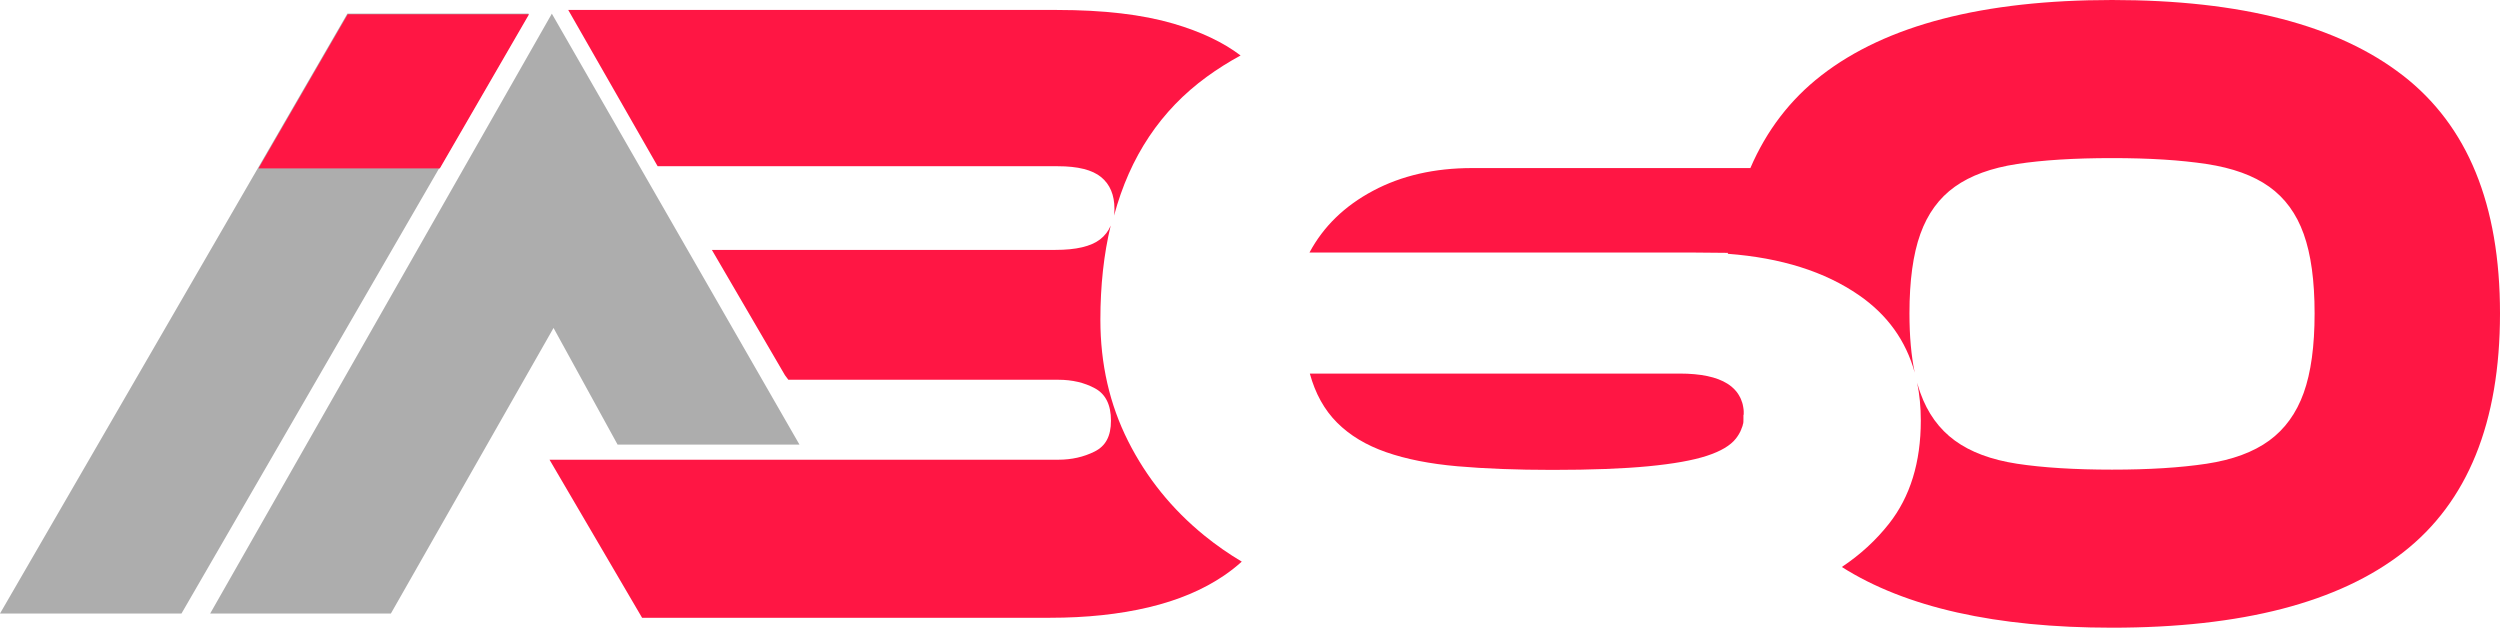<?xml version="1.0" encoding="UTF-8"?>
<svg id="Camada_1" data-name="Camada 1" xmlns="http://www.w3.org/2000/svg" viewBox="0 0 559.31 140.44">
  <defs>
    <style>
      .cls-1 {
        fill: #ff1644;
      }

      .cls-2 {
        fill: #adadad;
      }
    </style>
  </defs>
  <polygon class="cls-2" points="178.86 99.47 123.46 3.06 47.02 137.26 87.45 137.26 123.84 73.37 138.17 99.47 178.86 99.47"/>
  <polygon class="cls-2" points="77.72 3.04 0 137.26 40.6 137.26 118.28 3.04 77.72 3.04"/>
  <path class="cls-1" d="M537.56,16.87c-14.5-11.25-36.18-16.87-65.04-16.87s-50.54,5.62-65.04,16.87c-6.97,5.41-12.26,12.32-15.88,20.73h-62.26c-8.4,0-15.79,1.69-22.15,5.08-6.37,3.39-11.11,7.99-14.23,13.82h85.97c1.33,0,4.58.02,7.65.07l-.03.21c11.94.9,21.73,3.99,29.37,9.28,6.32,4.37,10.47,10.13,12.45,17.3-.78-3.74-1.18-8.15-1.18-13.24,0-7.32.81-13.25,2.44-17.78,1.63-4.54,4.2-8.06,7.72-10.57,3.52-2.51,8.16-4.2,13.92-5.08,5.76-.88,12.84-1.32,21.24-1.32s15.31.44,21.14,1.32c5.83.88,10.5,2.57,14.02,5.08,3.52,2.51,6.1,6.03,7.72,10.57,1.63,4.54,2.44,10.47,2.44,17.78s-.81,13.24-2.44,17.78c-1.63,4.54-4.2,8.1-7.72,10.67-3.52,2.57-8.2,4.3-14.02,5.18-5.83.88-12.87,1.32-21.14,1.32s-15.48-.44-21.24-1.32c-5.76-.88-10.4-2.61-13.92-5.18-3.52-2.57-6.1-6.13-7.72-10.67-.26-.72-.5-1.48-.72-2.28.55,2.65.82,5.47.82,8.47,0,9.35-2.37,17.04-7.11,23.07-2.93,3.72-6.45,6.95-10.56,9.69,14.29,9.05,34.44,13.58,60.46,13.58,29,0,50.71-5.62,65.14-16.87,14.43-11.25,21.65-29.06,21.65-53.45s-7.25-42-21.75-53.25Z"/>
  <path class="cls-1" d="M390.11,92.74v-.12s0,0,0,0v-.09s0-.04,0-.04v-.07s0-.09,0-.09v-.04s0-.09,0-.09v-.07s0-.06,0-.06v-.07s-.01-.07-.01-.07v-.06s-.01-.08-.01-.08v-.07s-.01-.06-.01-.06v-.07s-.02-.08-.02-.08v-.04s0-.02,0-.02l-.02-.11h0s-.02-.13-.02-.13h0s-.02-.13-.02-.13h0s-.02-.12-.02-.12l-.02-.08v-.06s-.01,0-.01,0l-.02-.09h0s-.01-.08-.01-.08l-.02-.07v-.05s-.03-.07-.03-.07v-.06s-.03-.06-.03-.06l-.02-.08v-.02s-.03-.09-.03-.09v-.03s-.04-.08-.04-.08v-.03s-.04-.09-.04-.09h0s-.04-.11-.04-.11l-.04-.11h0s-.04-.12-.04-.12h0s-.04-.11-.04-.11l-.04-.1h0s-.03-.09-.03-.09v-.03s-.06-.09-.06-.09h0s-.05-.1-.05-.1h0s-.04-.1-.04-.1v-.02s-.05-.08-.05-.08l-.02-.03c-.03-.06-.06-.12-.1-.18h0s-.05-.1-.05-.1h0c-.17-.31-.36-.59-.57-.86h0s-.07-.09-.07-.09h0c-.29-.36-.62-.7-.99-1.01h0s-.09-.08-.09-.08c-.29-.24-.6-.46-.93-.67-2.4-1.51-5.97-2.26-10.7-2.26h-82.72c1.22,4.47,3.25,8.13,6.1,10.98,2.85,2.85,6.5,5.05,10.98,6.61,4.47,1.56,9.79,2.61,15.95,3.15,6.17.54,13.24.81,21.24.81,8.67,0,15.82-.27,21.44-.81,5.62-.54,9.99-1.32,13.11-2.34,3.12-1.02,5.28-2.3,6.5-3.86.26-.33.49-.67.69-1.01.12-.2.23-.41.33-.62l.02-.05h0s.02-.05.02-.05h0s.02-.05.02-.05l.02-.05h0s.01-.03.01-.03v-.03s.04-.05.04-.05l.02-.04h0s.04-.12.04-.12h0s.02-.05.02-.05v-.02s.02-.04.02-.04l.02-.05v-.04s.02-.02.02-.02l.02-.05.02-.05h0s.02-.05.02-.05h0s.02-.05.02-.05l.02-.05v-.03s.02-.03.02-.03l.02-.05.02-.05h0s.02-.06.02-.06l.02-.06h0s.01-.06.01-.06l.02-.06v-.03s.02-.03.02-.03v-.04s.01-.02.01-.02v-.05s.01,0,.01,0v-.06s.02,0,.02,0v-.05s.02-.01.02-.01v-.04s.02-.02.02-.02v-.03s.01-.03.01-.03v-.02s.01-.04.01-.04h0s.01-.07.01-.07h0s.01-.06.01-.06h0s.01-.06.01-.06h0s0-.06,0-.06v-.02s.01-.03.01-.03v-.03s0-.02,0-.02v-.04s0-.01,0-.01v-.05s0,0,0,0v-.06s0,0,0,0v-.05s0-.02,0-.02v-.04s.01-.06.01-.06v-.04s0-.02,0-.02v-.05s0-.01,0-.01v-.06s0,0,0,0v-.06s0,0,0,0v-.05s0-.02,0-.02v-.04s0-.03,0-.03v-.03s0-.04,0-.04v-.02s0-.05,0-.05h0s0-.07,0-.07h0s0-.06,0-.06h0s0-.06,0-.06v-.02s0-.04,0-.04v-.03s0-.03,0-.03v-.04s0-.02,0-.02v-.05s0-.01,0-.01v-.2s0-.01,0-.01Z"/>
  <path class="cls-1" d="M176.4,84.96h60.36c3.12,0,5.86.64,8.23,1.93,2.37,1.29,3.56,3.69,3.56,7.22s-1.22,5.69-3.66,6.91c-2.44,1.22-5.15,1.83-8.13,1.83h-113.82l20.71,35.36h91.28c8.13,0,15.48-.78,22.05-2.34,6.57-1.56,12.19-3.93,16.87-7.11,1.42-.97,2.74-2,3.96-3.11-2.97-1.77-5.75-3.71-8.36-5.83-7.25-5.89-12.94-12.94-17.07-21.14-4.13-8.2-6.2-17.24-6.2-27.13,0-7.67.77-14.7,2.31-21.09-.51,1.24-1.3,2.27-2.39,3.11-2.03,1.56-5.35,2.34-9.96,2.34h-76.88l16.35,28.03.77,1.03Z"/>
  <path class="cls-1" d="M147.13,37.19h89.53c4.49,0,7.72.81,9.7,2.44,1.98,1.63,2.97,4,2.97,7.11,0,.52-.03,1.02-.09,1.5,3.55-13.22,10.47-23.58,20.76-31.07,2.35-1.71,4.87-3.3,7.55-4.76-3.91-2.96-8.92-5.34-15.05-7.13-6.93-2.03-15.61-3.05-26.04-3.05h-109.33"/>
  <polygon class="cls-1" points="98.4 37.67 118.36 3.19 77.8 3.19 57.83 37.67 98.4 37.67"/>
</svg>